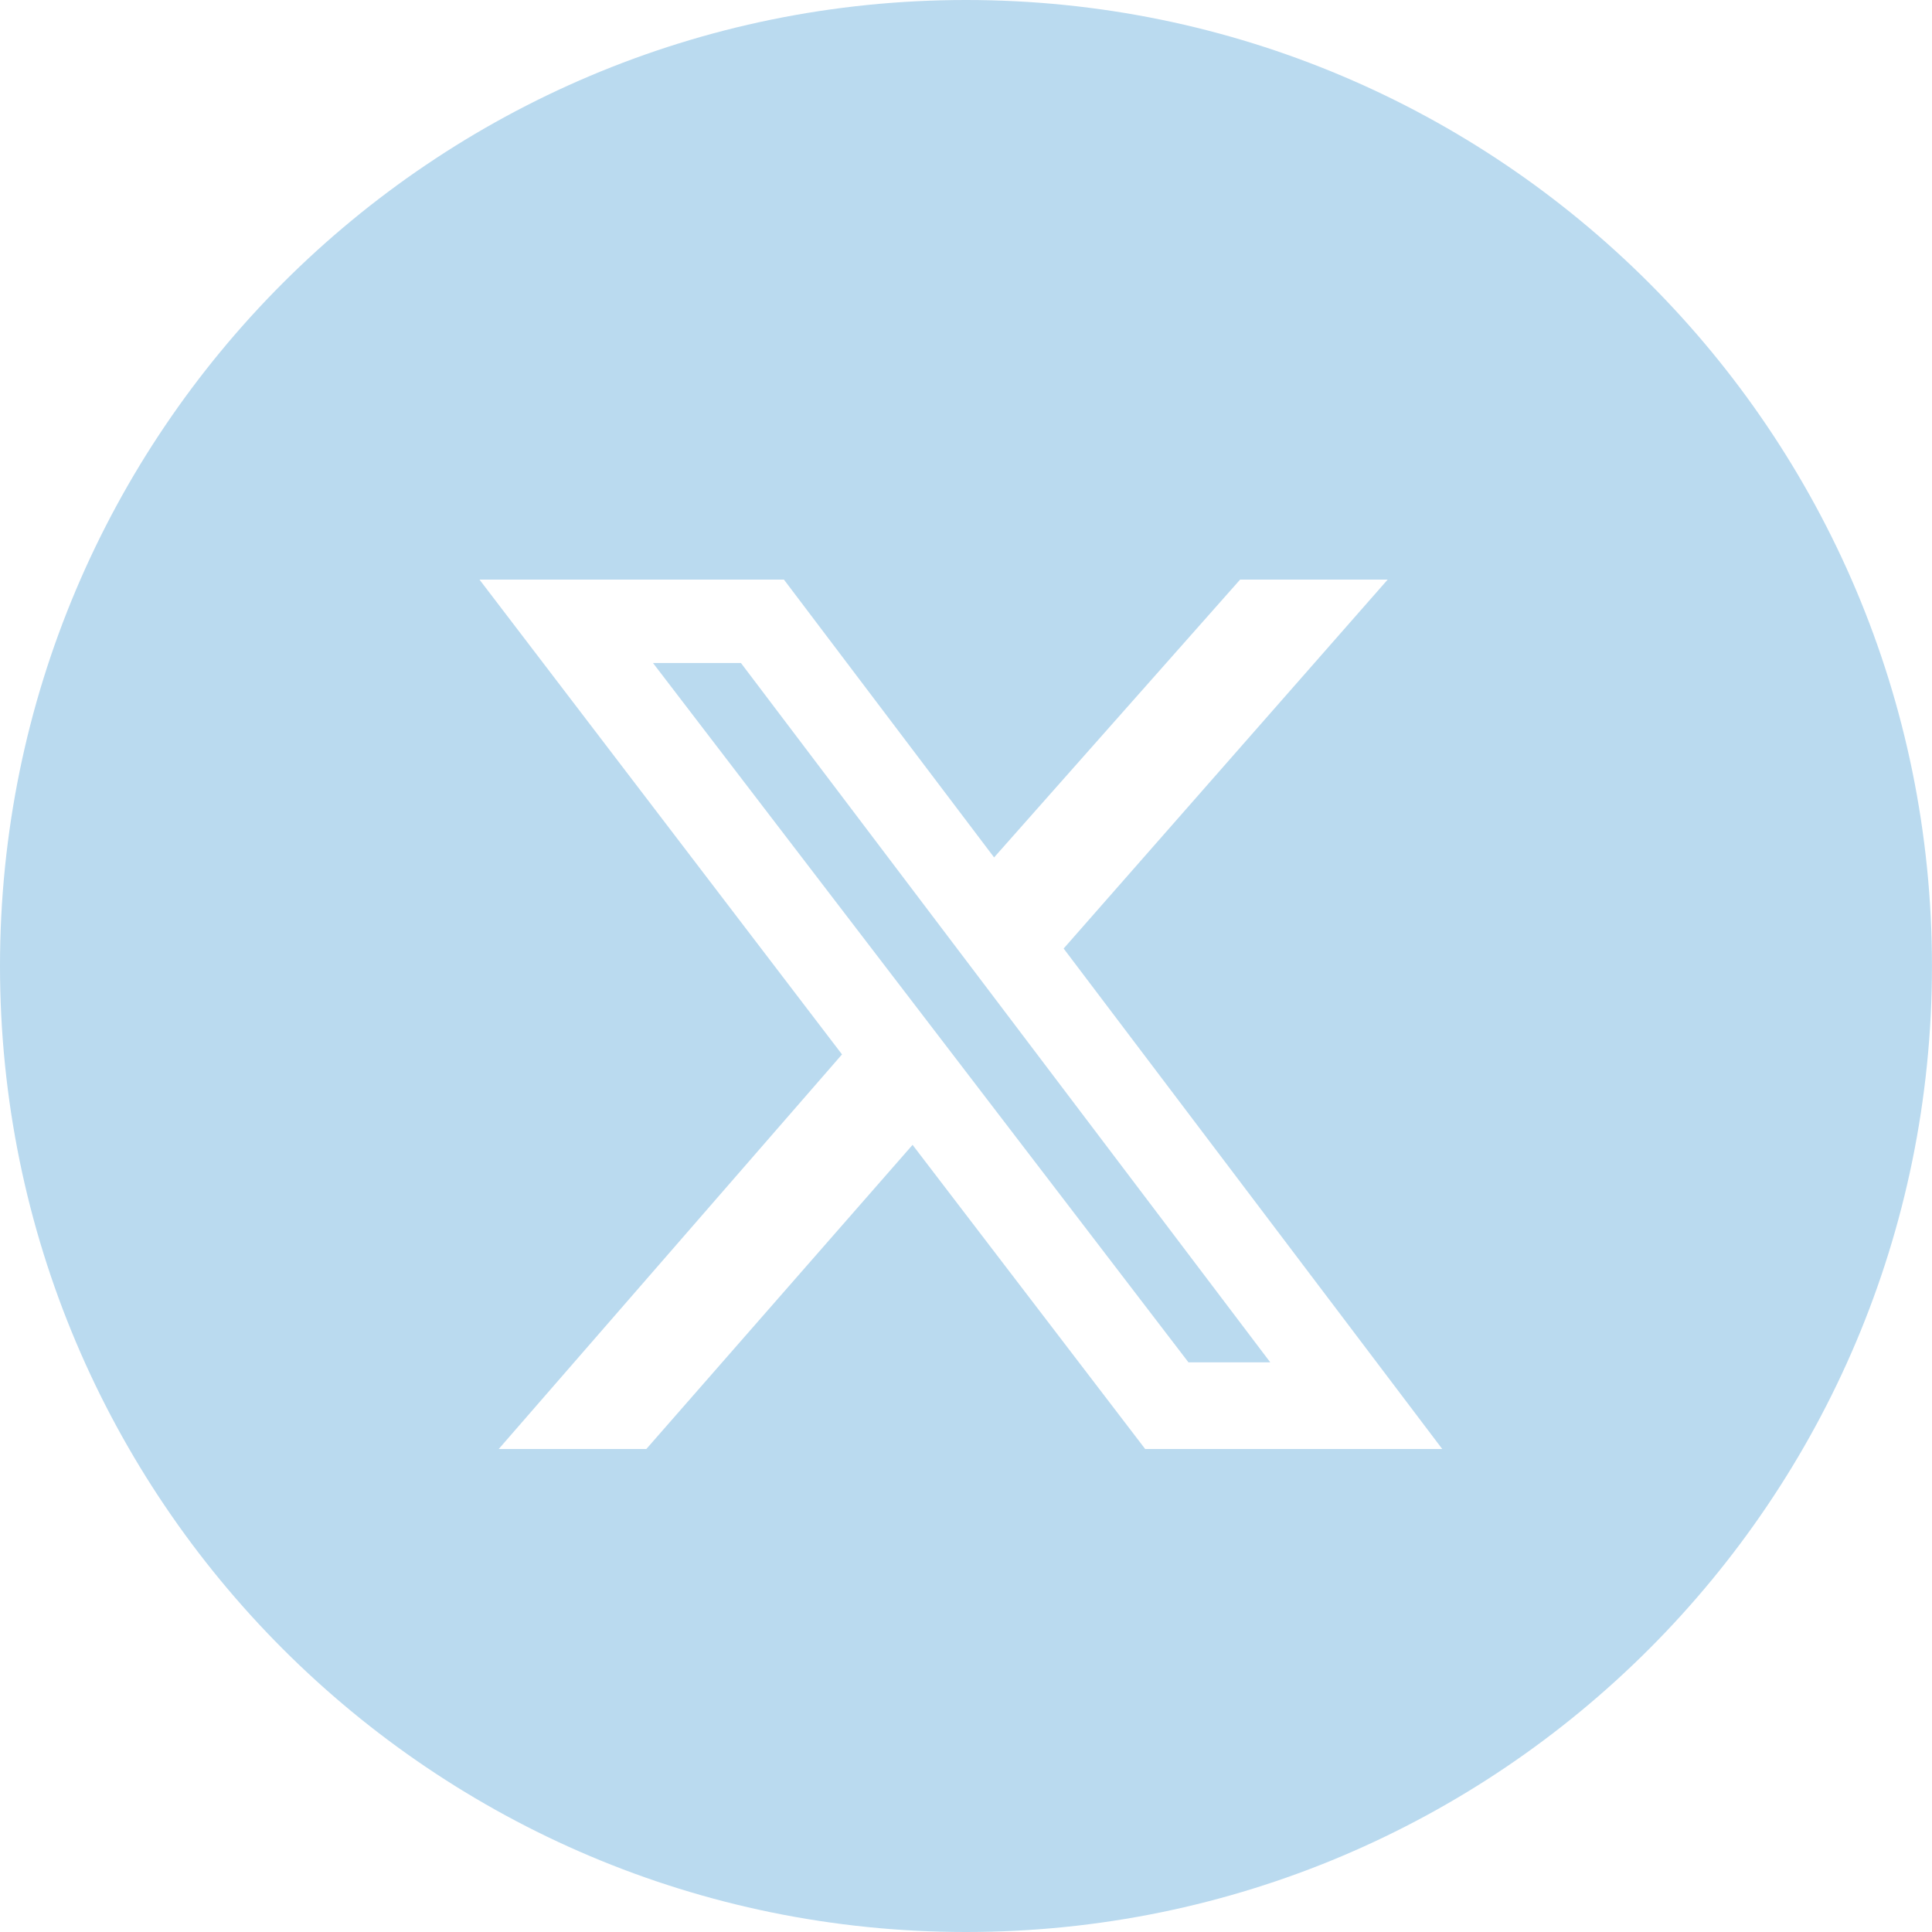 <svg width="50" height="50" viewBox="0 0 50 50" fill="none" xmlns="http://www.w3.org/2000/svg">
<path d="M25 0C38.807 0 49.999 11.193 49.999 25C49.999 38.807 38.807 50 25 50C11.193 50 7.11626e-05 38.807 0 25C0 11.193 11.193 0 25 0ZM12.409 15L21.791 27.288L12.907 37.5H16.727L23.617 29.629L29.637 37.5H37.325L27.527 24.548L35.913 15H32.094L25.727 22.19L20.288 15H12.409ZM19.176 17.159L32.875 35.258H30.758L16.9 17.159H19.176Z" fill="#BADAEF"/>
</svg>
